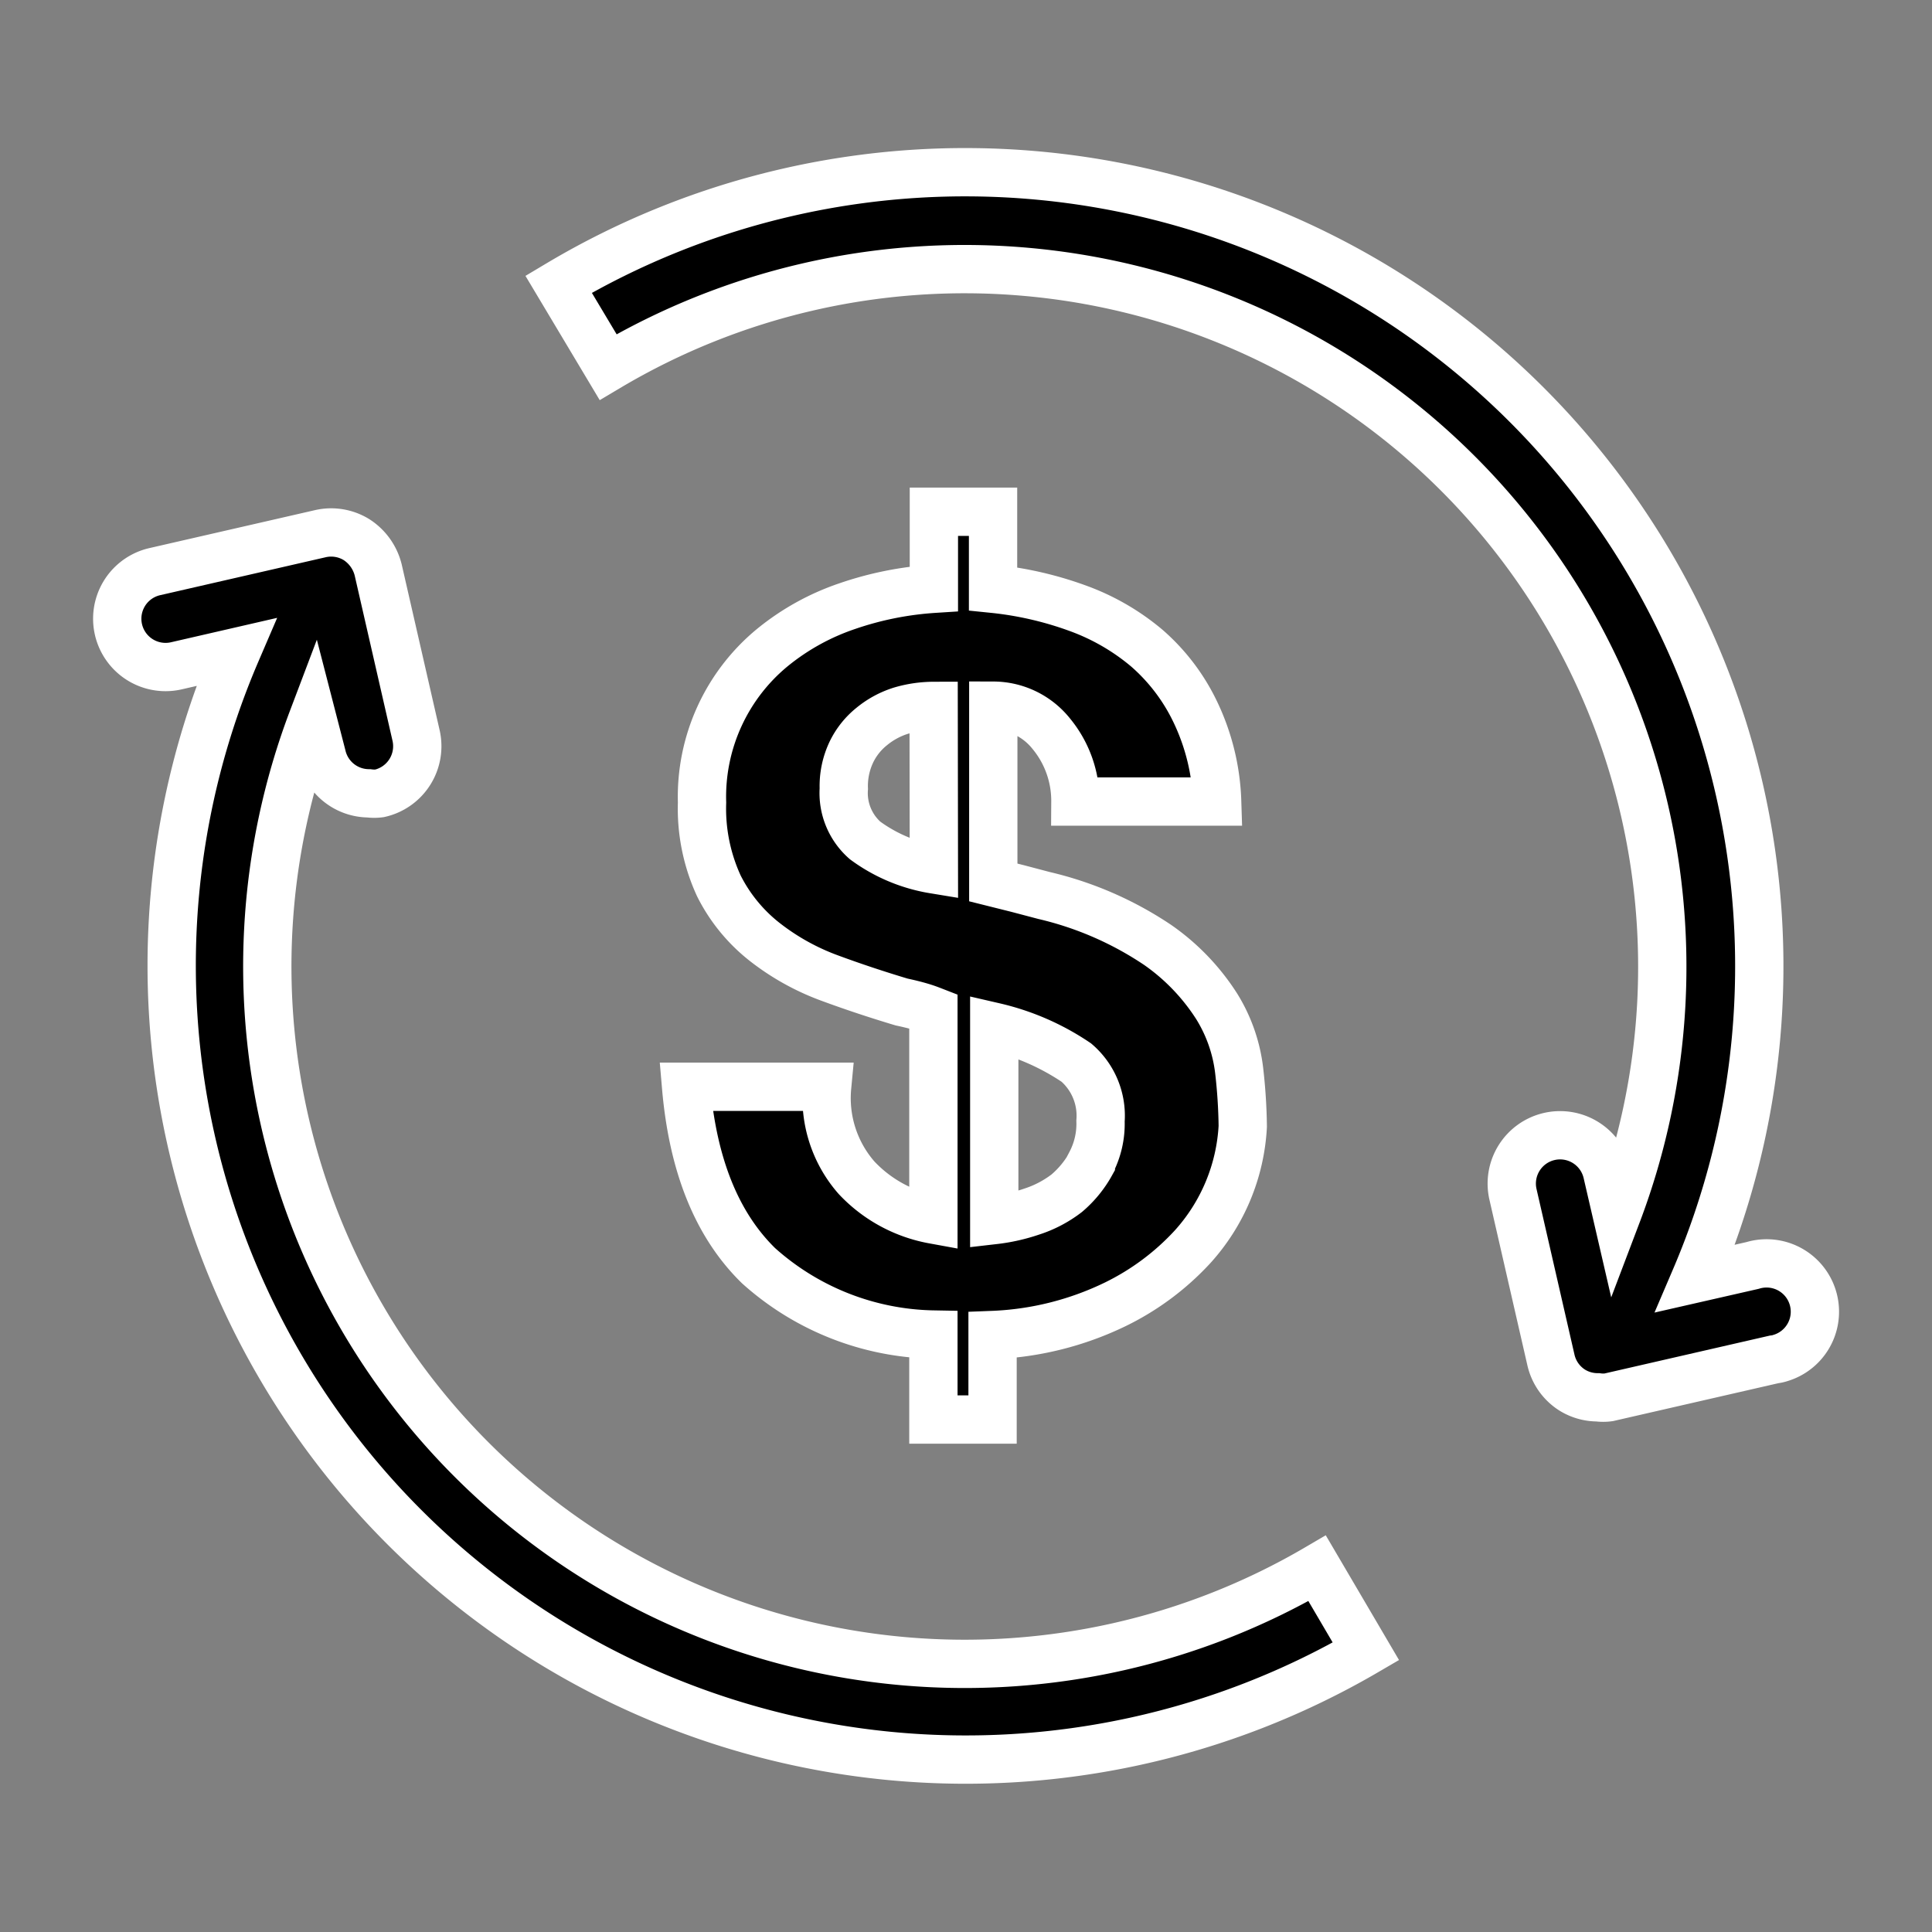 <svg id="Layer_1" data-name="Layer 1" xmlns="http://www.w3.org/2000/svg" viewBox="0 0 80 80"><rect x="0" y="0" width="80" height="80" fill="#808080" stroke="none"/><defs><style>.cls-1{stroke:#fff;stroke-miterlimit:10;stroke-width:2px;}</style></defs><title>Artboard 1</title><path class="cls-1" d="M51.31,44.32a6.47,6.47,0,0,0-.93-2.65,9,9,0,0,0-2.44-2.54,14.25,14.25,0,0,0-4.71-2.05l-1.1-.29-1-.25V29.22a3.08,3.08,0,0,1,2.4,1.16,4.37,4.37,0,0,1,1,2.81H50.4a9.26,9.26,0,0,0-.91-3.72,8.17,8.17,0,0,0-2-2.63,9.41,9.41,0,0,0-2.88-1.66,14.49,14.49,0,0,0-3.49-.8V21.19H38.67v3.19a13.71,13.71,0,0,0-3.59.72A9.93,9.93,0,0,0,32,26.8a8,8,0,0,0-2.93,6.43,7.64,7.64,0,0,0,.7,3.46A6.86,6.86,0,0,0,31.66,39a9.87,9.87,0,0,0,2.67,1.49c1,.37,2,.7,3,1,.28.06.53.12.77.19s.37.12.55.19V50.5a5.79,5.79,0,0,1-3.18-1.73A5,5,0,0,1,34.25,45H28.41q.42,4.89,3,7.41a11.13,11.13,0,0,0,7.24,2.85v3.52H41.1V55.28A12.77,12.77,0,0,0,46.2,54a10.76,10.76,0,0,0,3.17-2.36,8.07,8.07,0,0,0,2.09-5A22.39,22.39,0,0,0,51.31,44.32ZM38.67,36a6.62,6.62,0,0,1-2.85-1.2,2.61,2.61,0,0,1-.88-2.14,3.28,3.28,0,0,1,.31-1.51,3.06,3.06,0,0,1,.85-1.07,3.59,3.59,0,0,1,1.2-.65,4.81,4.81,0,0,1,1.36-.2Zm6.5,12.19a4.39,4.39,0,0,1-1,1.22,4.79,4.79,0,0,1-1.45.76,7.41,7.41,0,0,1-1.55.35v-8A10.14,10.14,0,0,1,44.57,44a2.9,2.9,0,0,1,1,2.42,3.48,3.48,0,0,1-.4,1.74Z"/><path class="cls-1" d="M73.46,56.29l-6.85,1.57a1.69,1.69,0,0,1-.45,0,2,2,0,0,1-1.06-.3,2,2,0,0,1-.88-1.25l-1.57-6.85a2,2,0,0,1,3.9-.9l.4,1.73A28.89,28.89,0,0,0,25.18,15.2l-2.05-3.43A32.88,32.88,0,0,1,70.2,52.94l2.37-.54a2,2,0,0,1,1.16,3.83A1.31,1.31,0,0,1,73.46,56.29Z"/><path class="cls-1" d="M56.56,68.38A32.88,32.88,0,0,1,9.78,27l-2.48.57a2,2,0,1,1-.89-3.9l6.85-1.57a2,2,0,0,1,1.51.25,2.09,2.09,0,0,1,.89,1.25l1.57,6.86a2,2,0,0,1-1.51,2.39,1.69,1.69,0,0,1-.45,0,2,2,0,0,1-1.94-1.55l-.39-1.51a28.88,28.88,0,0,0,41.6,35.15Z"/></svg>